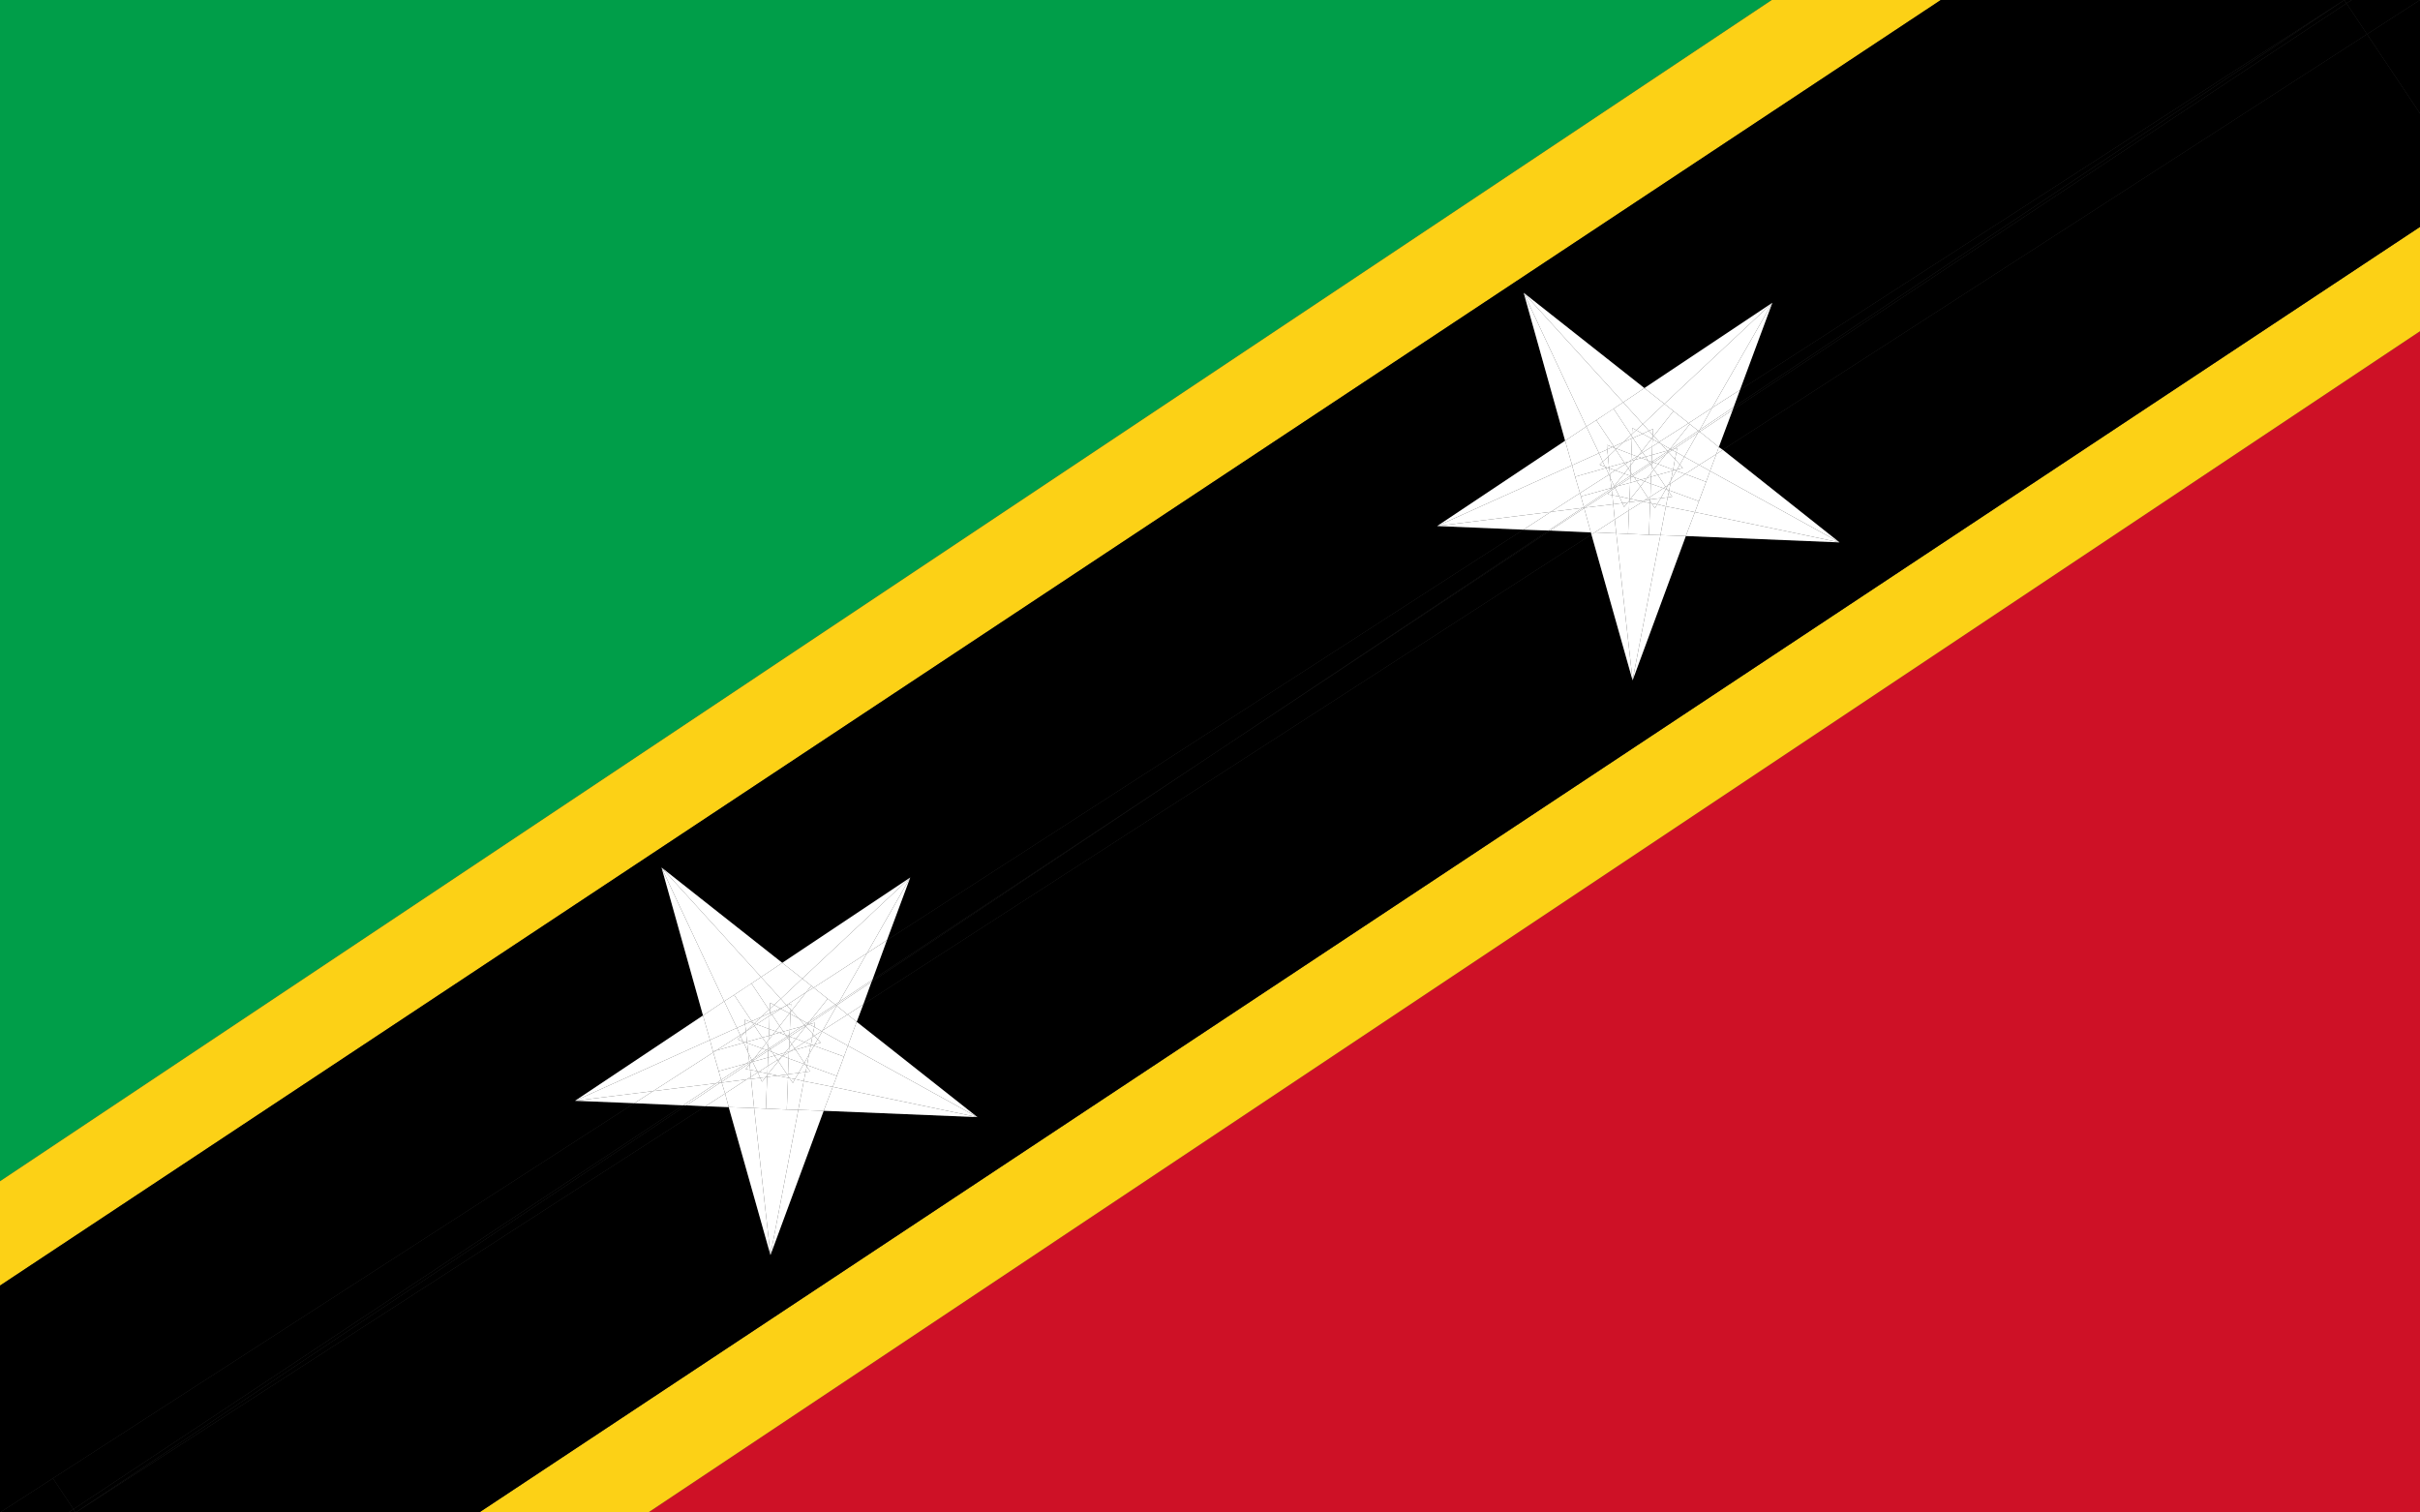 <?xml version="1.0" encoding="utf-8"?>
<!-- Generator: Adobe Illustrator 26.0.1, SVG Export Plug-In . SVG Version: 6.00 Build 0)  -->
<svg version="1.1" id="Ebene_1" xmlns="http://www.w3.org/2000/svg" xmlns:xlink="http://www.w3.org/1999/xlink" x="0px" y="0px"
	 viewBox="0 0 800 500" style="enable-background:new 0 0 800 500;" xml:space="preserve">
<rect x="0" y="0" width="800" height="500" fill="#333333" stroke="none"/>
<style type="text/css">
	.st0{fill:#009E49;}
	.st1{fill:#CE1126;}
	.st2{fill:#FCD116;}
	.st3{fill:#FFFFFF;}
</style>
<polygon class="st0" points="585.7,0 252.6,0 0,0 0,390.5 "/>
<polygon class="st1" points="214.3,500 482,500 800,500 800,259 800,109.5 "/>
<polygon class="st2" points="641.6,0 585.7,0 0,390.5 0,425 "/>
<polygon class="st2" points="158.4,500 214.3,500 800,109.5 800,75 "/>
<polygon points="775.7,1.1 782.5,11.3 800,0 777.4,0 "/>
<polygon points="17.5,488.7 0,500 22.6,500 24.3,498.9 "/>
<polygon points="777.4,0 775,0 775.7,1.1 "/>
<polygon points="22.6,500 25,500 24.3,498.9 "/>
<polygon points="800,37.5 800,0 782.5,11.3 "/>
<polygon points="568.2,147.8 569.5,148.7 782.5,11.3 775.7,1.1 572.8,135.5 "/>
<polygon points="225.8,365.4 24.3,498.9 25,500 226.9,365.4 "/>
<polygon points="403,248 511.9,175.4 503.6,175.1 293.2,310.8 288.4,323.9 "/>
<polygon points="226.9,365.4 25,500 233.2,365.7 "/>
<polygon points="403,248 512.5,175.4 511.9,175.4 "/>
<polygon points="288.1,324.6 403,248 288.4,323.9 "/>
<polygon points="572.8,135.5 775.7,1.1 775,0 573.1,134.6 "/>
<polygon points="17.5,488.7 24.3,498.9 225.8,365.4 209.7,364.7 "/>
<polygon points="512.5,175.4 403,248 288.1,324.6 285.4,332 526.1,176.7 525.9,176 "/>
<polygon points="573.1,134.6 775,0 575.2,128.9 "/>
<g>
	<polygon points="190.1,363.9 190.1,363.9 190.1,363.9 190.1,363.9 190.1,363.9 232.4,335.7 218.7,286.8 258.6,318.3 300.9,290.1 
		293.2,310.8 503.6,175.1 475.1,173.9 475.1,173.9 475.1,173.9 475.1,173.9 475.1,173.9 517.4,145.7 503.7,96.8 543.6,128.3 
		585.9,100.1 575.2,128.9 775,0 641.6,0 0,425 0,462.5 0,500 17.5,488.7 209.7,364.7 	"/>
	<polygon points="782.5,11.3 569.5,148.7 608.1,179.3 557.3,177.2 539.7,224.9 526.1,176.7 285.4,332 283.2,337.8 323.1,369.3 
		272.3,367.2 254.7,414.9 240.9,366 233.2,365.7 25,500 158.4,500 800,75 800,37.5 	"/>
</g>
<polygon class="st3" points="503.7,96.8 517.4,145.7 524.4,141 "/>
<polygon class="st3" points="543.6,128.3 503.7,96.8 536.6,133 "/>
<polygon class="st3" points="527.7,138.9 527.7,138.9 536.6,133 503.7,96.8 524.4,141 "/>
<polygon class="st3" points="585.9,100.1 543.6,128.3 550.2,133.5 "/>
<polygon class="st3" points="543.1,140.2 550.2,133.5 543.6,128.3 536.6,133 "/>
<polygon class="st3" points="539.2,143.8 539.5,143.5 539.6,141.5 540.9,142.2 543.1,140.2 536.6,133 527.7,138.9 527.7,138.9 
	533.4,135.1 "/>
<polygon class="st3" points="561.9,142.1 573.1,134.6 575.2,128.9 566,134.8 "/>
<polygon class="st3" points="561.6,142.5 561.9,142.7 572.8,135.5 573.1,134.6 561.9,142.1 "/>
<polygon class="st3" points="568.2,147.8 572.8,135.5 561.9,142.7 "/>
<polygon class="st3" points="575.2,128.9 585.9,100.1 566,134.8 "/>
<polygon class="st3" points="561.9,142.1 566,134.8 558.2,139.9 561.4,142.4 "/>
<polygon class="st3" points="561.6,142.5 561.9,142.1 561.4,142.4 "/>
<polygon class="st3" points="557.5,139.3 558.2,139.9 566,134.8 585.9,100.1 550.2,133.5 "/>
<polygon class="st3" points="546.5,141.8 546.4,143.8 546.7,144.1 553.2,135.9 557.5,139.3 550.2,133.5 543.1,140.2 545.1,142.4 "/>
<polygon class="st3" points="543,143.4 545.1,142.4 543.1,140.2 540.9,142.2 "/>
<polygon class="st3" points="546.7,144.1 546.4,143.8 546.3,144.6 "/>
<polygon class="st3" points="539.5,143.5 539.2,143.8 539.5,144.3 "/>
<polygon class="st3" points="567.4,150.1 569.5,148.7 568.2,147.8 "/>
<polygon class="st3" points="565.3,155.7 608.1,179.3 569.5,148.7 567.4,150.1 "/>
<polygon class="st3" points="561.9,142.7 561.6,142.5 561.3,143.1 "/>
<polygon class="st3" points="561.3,143.1 556.8,151 561.7,153.7 567.4,150.1 568.2,147.8 561.9,142.7 "/>
<polygon class="st3" points="565.3,155.7 567.4,150.1 561.7,153.7 "/>
<polygon class="st3" points="558.6,140.2 552.1,148.4 552.3,148.5 561.4,142.4 558.2,139.9 558.2,139.9 "/>
<polygon class="st3" points="554.4,148.1 554.2,149.5 556.8,151 561.3,143.1 553.4,148.4 "/>
<polygon class="st3" points="552.3,148.5 552.5,148.6 553.4,148.4 561.3,143.1 561.6,142.5 561.4,142.4 "/>
<polygon class="st3" points="558.2,139.9 557.5,139.3 558.2,139.9 "/>
<polygon class="st3" points="552.1,148.4 558.6,140.2 558.2,139.9 548.5,146.1 549.1,146.7 "/>
<polygon class="st3" points="546.7,144.1 548.5,146.1 558.2,139.9 557.5,139.3 553.2,135.9 "/>
<polygon class="st3" points="549.1,146.7 548.5,146.1 548.3,146.3 "/>
<polygon class="st3" points="546.3,145.2 548.3,146.3 548.5,146.1 546.7,144.1 546.3,144.6 "/>
<polygon class="st3" points="557.3,177.2 608.1,179.3 560.3,169.3 "/>
<polygon class="st3" points="539.6,141.5 539.5,143.5 540.9,142.2 "/>
<polygon class="st3" points="539.8,144.8 543,143.4 540.9,142.2 539.5,143.5 539.5,144.3 "/>
<polygon class="st3" points="564,159.3 564,159.3 560.3,169.3 608.1,179.3 565.3,155.7 "/>
<polygon class="st3" points="556.3,154.7 554.4,155.2 554.1,155.7 557.1,156.7 561.7,153.7 556.8,151 555.3,153.6 "/>
<polygon class="st3" points="557.1,156.7 564,159.3 565.3,155.7 561.7,153.7 "/>
<polygon class="st3" points="556.3,154.7 555.3,153.6 554.4,155.2 "/>
<polygon class="st3" points="553.7,151.8 555.3,153.6 556.8,151 554.2,149.5 "/>
<polygon class="st3" points="551.7,148.9 552.5,148.6 552.3,148.5 551.7,148.8 "/>
<polygon class="st3" points="552.3,148.5 552.1,148.4 551.7,148.8 "/>
<polygon class="st3" points="554.1,155.7 554.4,155.2 553.6,155.4 "/>
<polygon class="st3" points="553.6,155.4 554.4,155.2 555.3,153.6 553.7,151.8 553.1,155.3 "/>
<polygon class="st3" points="551.7,148.8 551.7,148.9 551.7,148.9 "/>
<polygon class="st3" points="551.1,149 551.7,148.9 551.7,148.8 552.1,148.4 549.1,146.7 "/>
<polygon class="st3" points="546.1,150.4 551.1,149 549.1,146.7 548.3,146.3 546.2,147.6 "/>
<polygon class="st3" points="548.3,146.3 546.3,145.2 546.2,147.6 "/>
<polygon class="st3" points="539.7,224.9 557.3,177.2 548.9,176.9 "/>
<polygon class="st3" points="550.7,167.4 548.9,176.9 557.3,177.2 560.3,169.3 "/>
<polygon class="st3" points="551.8,162.1 551.7,162.6 552.8,164.2 551.3,164.4 550.7,167.4 560.3,169.3 564,159.3 564,159.3 
	561.6,165.7 "/>
<polygon class="st3" points="552.4,158.7 552.2,159.9 557.1,156.7 554.1,155.7 "/>
<polygon class="st3" points="552.2,159.9 551.8,162.1 561.6,165.7 564,159.3 557.1,156.7 "/>
<polygon class="st3" points="553,155.6 552.4,158.7 554.1,155.7 553.6,155.4 "/>
<polygon class="st3" points="553.6,155.4 553.1,155.3 553,155.6 "/>
<polygon class="st3" points="525.9,176 526.1,176.7 527.2,176 "/>
<polygon class="st3" points="527.2,176 526.1,176.7 539.7,224.9 534.3,176.3 "/>
<polygon class="st3" points="553.4,148.4 552.5,148.6 552.8,148.8 "/>
<polygon class="st3" points="554.2,149.5 554.4,148.1 553.4,148.4 552.8,148.8 "/>
<polygon class="st3" points="551.4,149.3 551.6,149.5 552.8,148.8 552.5,148.6 551.7,148.9 "/>
<polygon class="st3" points="551.6,149.5 553.7,151.8 554.2,149.5 552.8,148.8 "/>
<polygon class="st3" points="550.7,150.2 548.1,153.4 553.1,155.3 553.7,151.8 551.6,149.5 "/>
<polygon class="st3" points="551.6,149.5 551.4,149.3 550.7,150.2 "/>
<polygon class="st3" points="551.7,148.9 551.1,149 551.3,149.2 "/>
<polygon class="st3" points="551.4,149.3 551.7,148.9 551.7,148.9 551.3,149.2 "/>
<polygon class="st3" points="546,152.7 551.3,149.2 551.1,149 546.1,150.4 "/>
<polygon class="st3" points="546,152.7 546,152.7 546.6,152.9 550.7,150.2 551.4,149.3 551.3,149.2 "/>
<polygon class="st3" points="548.1,153.4 550.7,150.2 546.6,152.9 "/>
<polygon class="st3" points="545.1,176.8 545.1,176.8 538.6,176.5 538.2,176.5 538.2,176.5 534.3,176.3 539.7,224.9 548.9,176.9 "/>
<polygon class="st3" points="547.1,168 546,166.4 545.5,166.3 545.1,176.8 548.9,176.9 550.7,167.4 547.8,166.7 "/>
<polygon class="st3" points="538.2,176.5 538.6,176.5 538.2,176.5 "/>
<polygon class="st3" points="547.1,168 547.8,166.7 546,166.4 "/>
<polygon class="st3" points="545.5,166.3 546,166.4 545.5,165.7 "/>
<polygon class="st3" points="549,164.7 547.8,166.7 550.7,167.4 551.3,164.4 "/>
<polygon class="st3" points="551.7,162.6 551.8,162.1 551.2,161.9 "/>
<polygon class="st3" points="545.5,165.7 546,166.4 547.8,166.7 549,164.7 545.5,165.1 "/>
<polygon class="st3" points="551.4,160.4 552.2,159.9 552.4,158.7 "/>
<polygon class="st3" points="550.9,161.4 551.2,161.9 551.8,162.1 552.2,159.9 551.4,160.4 "/>
<polygon class="st3" points="548,157 550.6,160.9 551.4,160.4 552.4,158.7 553,155.6 "/>
<polygon class="st3" points="550.9,161.4 551.4,160.4 550.6,160.9 "/>
<polygon class="st3" points="548,157 553,155.6 553.1,155.3 548.1,153.4 546.7,155.2 "/>
<polygon class="st3" points="546.6,152.9 546,152.7 546,153.3 "/>
<polygon class="st3" points="546,153.3 546,154 546.7,155.2 548.1,153.4 546.6,152.9 "/>
<polygon class="st3" points="523.1,167.9 512.7,169.2 503.6,175.1 511.9,175.4 "/>
<polygon class="st3" points="512.5,175.4 525.9,176 523.7,168 "/>
<polygon class="st3" points="523.6,167.9 523.1,167.9 511.9,175.4 512.5,175.4 523.7,168 "/>
<polygon class="st3" points="475.1,173.9 503.6,175.1 512.7,169.2 "/>
<polygon class="st3" points="475.1,173.9 475.1,173.9 475.1,173.9 "/>
<polygon class="st3" points="546.5,141.8 545.1,142.4 546.4,143.8 "/>
<polygon class="st3" points="546.3,144.6 546.4,143.8 545.1,142.4 543,143.4 546,145 "/>
<polygon class="st3" points="546.3,144.6 546,145 546.3,145.2 "/>
<polygon class="st3" points="542.7,149.2 546,145 543,143.4 539.8,144.8 "/>
<polygon class="st3" points="546.1,150.4 546.2,147.6 543,149.6 544,151 "/>
<polygon class="st3" points="546.2,147.6 546.3,145.2 546,145 542.7,149.2 543,149.6 "/>
<polygon class="st3" points="523.7,168 524,167.8 523.6,167.9 "/>
<polygon class="st3" points="533.3,166.7 524,167.8 523.7,168 525.9,176 527.2,176 533.8,171.7 "/>
<polygon class="st3" points="527.2,176 534.3,176.3 533.8,171.7 "/>
<polygon class="st3" points="546,152.7 546,152.7 546,152.7 "/>
<polygon class="st3" points="544.7,152.2 546,152.7 546,152.7 546.1,150.4 544,151 "/>
<polygon class="st3" points="538.1,166.1 536.9,167.6 536.3,166.3 533.3,166.7 533.8,171.7 538.5,168.7 538.6,166 "/>
<polygon class="st3" points="533.8,171.7 534.3,176.3 538.2,176.5 538.5,168.7 "/>
<polygon class="st3" points="545.1,176.8 545.1,176.8 538.6,176.5 "/>
<polygon class="st3" points="536.9,167.6 538.1,166.1 536.3,166.3 "/>
<polygon class="st3" points="538.6,166 538.5,168.7 543.1,165.8 542.1,165.6 "/>
<polygon class="st3" points="543.1,165.8 538.5,168.7 538.2,176.5 538.6,176.5 545.1,176.8 545.5,166.3 "/>
<polygon class="st3" points="542.1,165.6 543.1,165.8 543.7,165.4 "/>
<polygon class="st3" points="545.2,165.2 543.7,165.4 543.1,165.8 545.5,166.3 545.5,165.7 "/>
<polygon class="st3" points="545.5,165.7 545.5,165.1 545.2,165.2 "/>
<polygon class="st3" points="546,152.7 544.7,152.2 545.4,153.1 "/>
<polygon class="st3" points="546,154 546,153.3 545.6,153.5 "/>
<polygon class="st3" points="545.4,153.1 545.6,153.5 546,153.3 546,152.7 546,152.7 "/>
<polygon class="st3" points="517.4,145.7 475.1,173.9 519.7,153.8 "/>
<polygon class="st3" points="475.1,173.9 475.1,173.9 475.1,173.9 "/>
<polygon class="st3" points="528.6,149.8 524.4,141 517.4,145.7 519.7,153.8 "/>
<polygon class="st3" points="531.2,147.1 533,147.8 533.5,147.6 527.7,138.9 524.4,141 528.6,149.8 531.3,148.6 "/>
<polygon class="st3" points="536.6,146.2 539.2,143.8 533.4,135.1 527.7,138.9 533.5,147.6 "/>
<polygon class="st3" points="539.5,144.3 539.2,143.8 536.6,146.2 539.5,144.9 "/>
<polygon class="st3" points="539.5,144.3 539.5,144.9 539.8,144.8 "/>
<polygon class="st3" points="531.2,147.1 531.3,148.6 533,147.8 "/>
<polygon class="st3" points="552.8,164.2 551.7,162.6 551.3,164.4 "/>
<polygon class="st3" points="550.7,161.7 549,164.7 551.3,164.4 551.7,162.6 551.2,161.9 "/>
<polygon class="st3" points="545.6,164.2 549.9,161.4 545.7,159.9 "/>
<polygon class="st3" points="549.9,161.4 545.6,164.2 545.5,165.1 549,164.7 550.7,161.7 "/>
<polygon class="st3" points="551.2,161.9 550.9,161.4 550.7,161.7 "/>
<polygon class="st3" points="548,157 545.8,157.6 545.7,159.9 549.9,161.4 550.6,160.9 "/>
<polygon class="st3" points="549.9,161.4 550.7,161.7 550.9,161.4 550.6,160.9 "/>
<polygon class="st3" points="545.9,156.3 545.8,157.6 548,157 546.7,155.2 "/>
<polygon class="st3" points="546.7,155.2 546,154 545.9,156.3 "/>
<polygon class="st3" points="523.6,167.6 523.1,167.9 523.6,167.9 "/>
<polygon class="st3" points="522.3,163 512.7,169.2 523.1,167.9 523.6,167.6 "/>
<polygon class="st3" points="522.3,163 520.7,157.6 520.7,157.6 519.7,153.8 475.1,173.9 475.1,173.9 475.1,173.9 512.7,169.2 "/>
<polygon class="st3" points="530.6,154.3 528.8,153.6 529.8,152.6 528.6,149.8 519.7,153.8 520.7,157.6 530.9,154.7 "/>
<polygon class="st3" points="531.6,151 531.3,148.6 528.6,149.8 529.8,152.6 "/>
<polygon class="st3" points="533.5,147.6 533,147.8 533.8,148.1 "/>
<polygon class="st3" points="530.6,154.3 530.9,154.7 531.4,154.6 "/>
<polygon class="st3" points="534.4,148.3 536.6,146.2 533.5,147.6 533.8,148.1 "/>
<polygon class="st3" points="528.8,153.6 530.6,154.3 529.8,152.6 "/>
<polygon class="st3" points="531.9,154.4 531.6,151 529.8,152.6 530.6,154.3 531.4,154.6 "/>
<polygon class="st3" points="539.3,150.2 539.5,144.9 536.6,146.2 534.4,148.3 "/>
<polygon class="st3" points="541.7,150.5 541.2,150.9 541.4,150.9 "/>
<polygon class="st3" points="541.7,150.5 542.7,149.2 539.8,144.8 539.5,144.9 539.3,150.2 541.2,150.9 "/>
<polygon class="st3" points="542.6,151.4 544,151 543,149.6 541.7,150.5 541.4,150.9 "/>
<polygon class="st3" points="543,149.6 542.7,149.2 541.7,150.5 "/>
<polygon class="st3" points="533.8,148.1 533,147.8 531.3,148.6 531.6,151 534.1,148.6 "/>
<polygon class="st3" points="533.8,148.1 534.1,148.6 534.4,148.3 "/>
<polygon class="st3" points="537,153 534.1,148.6 531.6,151 531.9,154.4 "/>
<polygon class="st3" points="539.2,152.1 538.5,152.6 539.2,152.4 "/>
<polygon class="st3" points="539.2,152.1 539.3,150.2 534.4,148.3 534.1,148.6 537,153 538.5,152.6 "/>
<polygon class="st3" points="540.5,152 541.4,150.9 541.2,150.9 539.2,152.1 539.2,152.4 "/>
<polygon class="st3" points="541.2,150.9 539.3,150.2 539.2,152.1 "/>
<polygon class="st3" points="541.4,150.9 540.5,152 542.6,151.4 "/>
<polygon class="st3" points="532.8,161.8 532.7,161.5 523.6,167.6 523.6,167.9 524,167.8 532.4,162.3 "/>
<polygon class="st3" points="532.7,161.5 532.7,161.3 522.6,164.1 522.3,163 522.3,163 523.6,167.6 "/>
<polygon class="st3" points="531.5,163.4 532.4,162.3 524,167.8 533.3,166.7 533,163.7 "/>
<rect x="521.5" y="157.4" class="st3" width="0" height="5.7"/>
<polygon class="st3" points="531.9,156.9 522.3,163 522.6,164.1 532.7,161.3 532.3,157.9 "/>
<polygon class="st3" points="531.9,156.9 530.9,154.7 520.7,157.6 522.3,163 "/>
<polygon class="st3" points="532.2,156.6 531.9,156.9 532.3,157.9 "/>
<polygon class="st3" points="532,154.8 531.4,154.6 530.9,154.7 531.9,156.9 532.2,156.6 "/>
<polygon class="st3" points="531.4,154.6 532,154.8 531.9,154.4 "/>
<polygon class="st3" points="532.8,161.8 532.4,162.3 532.8,162 "/>
<polygon class="st3" points="532.4,162.3 531.5,163.4 533,163.7 532.8,162 "/>
<polygon class="st3" points="544,151 542.6,151.4 544.7,152.2 "/>
<polygon class="st3" points="535.3,164.1 533,163.7 533.3,166.7 536.3,166.3 "/>
<polygon class="st3" points="532.7,161.3 532.7,161.5 533.3,161.2 "/>
<polygon class="st3" points="538.1,166.1 538.6,166 538.7,165.4 "/>
<polygon class="st3" points="533.3,161.2 533.3,161.2 532.7,161.5 532.8,161.8 "/>
<polygon class="st3" points="533.3,161.1 533.6,160.7 532.3,157.9 532.7,161.3 533.3,161.2 "/>
<polygon class="st3" points="533.3,161.2 533.3,161.2 533.3,161.1 "/>
<polygon class="st3" points="538.7,164.9 535.3,164.1 536.3,166.3 538.1,166.1 538.7,165.4 "/>
<polygon class="st3" points="534,155.5 532.2,156.6 532.3,157.9 533.6,160.7 536.9,156.6 "/>
<polygon class="st3" points="532,154.8 532.2,156.6 534,155.5 "/>
<polygon class="st3" points="537.3,153.4 534,155.5 536.9,156.6 538.3,154.8 "/>
<polygon class="st3" points="537.3,153.4 537,153 531.9,154.4 532,154.8 534,155.5 "/>
<polygon class="st3" points="539.1,153.7 539.2,152.4 538.5,152.6 537.3,153.4 538.3,154.8 "/>
<polygon class="st3" points="538.5,152.6 537,153 537.3,153.4 "/>
<polygon class="st3" points="533.9,161.3 533.8,161 533.3,161.2 532.8,161.8 532.8,162 "/>
<polygon class="st3" points="532.8,162 533,163.7 535.3,164.1 533.9,161.3 "/>
<polygon class="st3" points="533.6,160.7 533.3,161.1 533.7,160.8 "/>
<polygon class="st3" points="533.7,160.8 533.3,161.1 533.3,161.2 533.8,161 "/>
<polygon class="st3" points="533.9,161.3 534.7,160.7 533.8,161 "/>
<polygon class="st3" points="538.9,159.6 534.7,160.7 533.9,161.3 535.3,164.1 538.7,164.9 "/>
<polygon class="st3" points="534.7,160.7 538.9,159.6 539,157.9 "/>
<polygon class="st3" points="539,157.3 539,157.3 533.7,160.8 533.8,161 534.7,160.7 539,157.9 "/>
<polygon class="st3" points="539,157.3 536.9,156.6 533.6,160.7 533.7,160.8 "/>
<polygon class="st3" points="539,156 538.3,154.8 536.9,156.6 539,157.3 539,157.3 "/>
<polygon class="st3" points="539,157.3 539,157.3 539,157.3 "/>
<polygon class="st3" points="538.3,154.8 539,156 539.1,153.7 "/>
<polygon class="st3" points="538.7,165.4 538.6,166 542.1,165.6 539,164.9 "/>
<polygon class="st3" points="538.7,165.4 539,164.9 538.7,164.9 "/>
<polygon class="st3" points="539.2,152.4 539.1,153.7 540.5,152 "/>
<polygon class="st3" points="542.3,160.8 539,164.9 542.1,165.6 543.7,165.4 544.8,164.6 "/>
<polygon class="st3" points="543.7,165.4 545.2,165.2 544.8,164.6 "/>
<polygon class="st3" points="538.9,159.6 538.7,164.9 539,164.9 542.3,160.8 541,159 "/>
<polygon class="st3" points="540.3,157.8 539.5,157.6 539,157.9 538.9,159.6 541,159 "/>
<polygon class="st3" points="539,157.9 539.5,157.6 539,157.3 "/>
<polygon class="st3" points="543.6,159.1 542.3,160.8 544.8,164.6 545.6,164.2 545.7,159.9 "/>
<polygon class="st3" points="545.2,165.2 545.5,165.1 545.6,164.2 544.8,164.6 "/>
<polygon class="st3" points="541,159 542.3,160.8 543.6,159.1 542.4,158.6 "/>
<polygon class="st3" points="541,159 542.4,158.6 540.3,157.8 "/>
<polygon class="st3" points="539,156 539,157.3 539.6,156.9 "/>
<polygon class="st3" points="539.6,156.9 539,157.3 539,157.3 539.5,157.6 539.9,157.3 "/>
<polygon class="st3" points="539.5,157.6 540.3,157.8 539.9,157.3 "/>
<polygon class="st3" points="543.6,159.1 545.7,159.9 545.8,157.6 544.5,158 "/>
<polygon class="st3" points="544.5,158 545.8,157.6 545.9,156.3 "/>
<polygon class="st3" points="542.4,158.6 543.6,159.1 544.5,158 "/>
<polygon class="st3" points="539.9,157.3 545.6,153.5 545.4,153.1 539.6,156.9 "/>
<polygon class="st3" points="545.4,153.1 544.7,152.2 542.6,151.4 540.5,152 539.1,153.7 539,156 539.6,156.9 "/>
<polygon class="st3" points="539.9,157.3 540.3,157.8 542.4,158.6 544.5,158 545.9,156.3 546,154 545.6,153.5 "/>
<polygon class="st3" points="218.7,286.8 232.4,335.7 239.4,331 "/>
<polygon class="st3" points="258.6,318.3 218.7,286.8 251.6,323 "/>
<polygon class="st3" points="242.7,328.9 242.7,328.9 251.6,323 218.7,286.8 239.4,331 "/>
<polygon class="st3" points="300.9,290.1 258.6,318.3 265.2,323.5 "/>
<polygon class="st3" points="258.1,330.2 265.2,323.5 258.6,318.3 251.6,323 "/>
<polygon class="st3" points="254.2,333.8 254.5,333.5 254.6,331.5 255.9,332.2 258.1,330.2 251.6,323 242.7,328.9 242.7,328.9 
	248.4,325.1 "/>
<polygon class="st3" points="277.4,331.2 276.9,332.1 288.1,324.6 288.4,323.9 "/>
<polygon class="st3" points="277.4,331.2 288.4,323.9 293.2,310.8 286.6,315.1 "/>
<polygon class="st3" points="276.9,332.1 276.6,332.5 280.2,335.4 285.4,332 288.1,324.6 "/>
<polygon class="st3" points="293.2,310.8 300.9,290.1 286.6,315.1 "/>
<polygon class="st3" points="283.2,337.8 285.4,332 280.2,335.4 "/>
<polygon class="st3" points="276.1,332.1 276.4,332.4 276.9,332.1 277.4,331.2 "/>
<polygon class="st3" points="276.6,332.5 276.9,332.1 276.4,332.4 "/>
<polygon class="st3" points="276.1,332.1 277.4,331.2 286.6,315.1 269,326.5 272.5,329.3 "/>
<polygon class="st3" points="269,326.5 286.6,315.1 300.9,290.1 265.2,323.5 "/>
<polygon class="st3" points="261.5,331.8 261.4,333.8 261.7,334.1 266.5,328 260,332.3 260.1,332.4 "/>
<polygon class="st3" points="272.5,329.3 269,326.5 269,326.5 "/>
<polygon class="st3" points="266.5,328 268.2,325.9 269,326.5 269,326.5 265.2,323.5 258.1,330.2 260,332.3 "/>
<polygon class="st3" points="260,332.3 259.1,332.9 260.1,332.4 "/>
<polygon class="st3" points="261.4,333.8 261.3,334.6 261.7,334.1 "/>
<polygon class="st3" points="258,333.4 259.1,332.9 260,332.3 258.1,330.2 255.9,332.2 "/>
<polygon class="st3" points="254.5,333.5 254.2,333.8 254.5,334.3 "/>
<polygon class="st3" points="323.1,369.3 283.2,337.8 280.3,345.7 "/>
<polygon class="st3" points="280.2,335.4 276.6,332.5 272,340.6 "/>
<polygon class="st3" points="272,340.6 271.8,341 280.3,345.7 283.2,337.8 280.2,335.4 "/>
<polygon class="st3" points="267.1,338.4 267.3,338.5 276.4,332.4 276.1,332.1 267.7,337.6 "/>
<polygon class="st3" points="273.6,330.2 267.7,337.6 276.1,332.1 272.5,329.3 "/>
<polygon class="st3" points="267.3,338.5 267.5,338.6 269.4,338.1 269.2,339.5 271.6,340.9 272,340.6 276.6,332.5 276.4,332.4 "/>
<polygon class="st3" points="271.8,341 272,340.6 271.6,340.9 "/>
<polygon class="st3" points="267.1,338.4 267.7,337.6 266.8,338.2 "/>
<polygon class="st3" points="264.1,336.7 266.8,338.2 267.7,337.6 273.6,330.2 272.5,329.3 269,326.5 266.5,328 261.7,334.1 "/>
<polygon class="st3" points="268.2,325.9 266.5,328 269,326.5 "/>
<polygon class="st3" points="264.1,336.7 261.7,334.1 261.3,334.6 261.3,335.2 "/>
<polygon class="st3" points="272.3,367.2 323.1,369.3 275.3,359.3 "/>
<polygon class="st3" points="254.6,331.5 254.5,333.5 255.9,332.2 "/>
<polygon class="st3" points="254.8,334.8 258,333.4 255.9,332.2 254.5,333.5 254.5,334.3 "/>
<polygon class="st3" points="279,349.3 279,349.3 275.3,359.3 323.1,369.3 280.3,345.7 "/>
<polygon class="st3" points="271.3,344.7 269.4,345.2 269.1,345.7 279,349.3 280.3,345.7 271.8,341 270.3,343.6 "/>
<polygon class="st3" points="271.3,344.7 270.3,343.6 269.4,345.2 "/>
<polygon class="st3" points="269.2,342.4 271.6,340.9 269.2,339.5 268.7,341.8 "/>
<polygon class="st3" points="266.7,338.8 267.3,338.5 267.1,338.4 "/>
<polygon class="st3" points="266.7,338.9 267.5,338.6 267.3,338.5 266.7,338.8 "/>
<polygon class="st3" points="269.1,345.7 269.4,345.2 268.6,345.4 "/>
<polygon class="st3" points="269.2,342.4 270.3,343.6 271.8,341 271.6,340.9 "/>
<polygon class="st3" points="268.5,342.9 269.2,342.4 268.7,341.8 "/>
<polygon class="st3" points="268.1,345.3 268.6,345.4 269.4,345.2 270.3,343.6 269.2,342.4 268.5,342.9 "/>
<polygon class="st3" points="265.9,338.8 266.1,339 266.7,338.9 266.7,338.8 267.1,338.4 266.8,338.2 "/>
<polygon class="st3" points="266.7,338.9 266.7,338.8 266.7,338.9 "/>
<polygon class="st3" points="266.8,338.2 264.1,336.7 265.9,338.8 "/>
<polygon class="st3" points="266.1,339 265.9,338.8 265.2,339.3 "/>
<polygon class="st3" points="261.1,340.4 265.2,339.3 265.9,338.8 264.1,336.7 261.3,335.2 "/>
<polygon class="st3" points="254.7,414.9 272.3,367.2 263.9,366.9 "/>
<polygon class="st3" points="265.7,357.4 263.9,366.9 272.3,367.2 275.3,359.3 "/>
<polygon class="st3" points="266.8,352.1 266.7,352.6 267.8,354.2 266.3,354.4 265.7,357.4 275.3,359.3 279,349.3 279,349.3 
	276.6,355.7 "/>
<polygon class="st3" points="267.4,348.7 266.8,352.1 276.6,355.7 279,349.3 269.1,345.7 "/>
<polygon class="st3" points="268,345.6 267.4,348.7 269.1,345.7 268.6,345.4 "/>
<polygon class="st3" points="268.6,345.4 268.1,345.3 268,345.6 "/>
<polygon class="st3" points="240.9,366 254.7,414.9 249.3,366.3 "/>
<polygon class="st3" points="269.4,338.1 267.5,338.6 269.2,339.5 "/>
<polygon class="st3" points="266.4,339.3 268.7,341.8 269.2,339.5 267.5,338.6 266.7,338.9 "/>
<polygon class="st3" points="266,344.5 268.5,342.9 268.7,341.8 266.4,339.3 263.1,343.4 "/>
<polygon class="st3" points="268.1,345.3 268.5,342.9 266,344.5 "/>
<polygon class="st3" points="266.3,339.2 266.4,339.3 266.7,338.9 266.7,338.9 "/>
<polygon class="st3" points="266.7,338.9 266.1,339 266.3,339.2 "/>
<polygon class="st3" points="261,342.7 261,342.7 263.1,343.4 266.4,339.3 266.3,339.2 "/>
<polygon class="st3" points="265.2,339.3 261.1,340.4 261,342 "/>
<polygon class="st3" points="261,342 261,342.7 266.3,339.2 266.1,339 265.2,339.3 "/>
<polygon class="st3" points="260.1,366.8 260.1,366.8 253.6,366.5 253.2,366.5 253.2,366.5 249.3,366.3 254.7,414.9 263.9,366.9 "/>
<polygon class="st3" points="262.1,358 261,356.4 260.5,356.3 260.1,366.8 263.9,366.9 265.7,357.4 262.8,356.7 "/>
<polygon class="st3" points="253.2,366.5 253.6,366.5 253.2,366.5 "/>
<polygon class="st3" points="262.1,358 262.8,356.7 261,356.4 "/>
<polygon class="st3" points="264,354.7 262.8,356.7 265.7,357.4 266.3,354.4 "/>
<polygon class="st3" points="260.5,356.3 261,356.4 260.5,355.7 "/>
<polygon class="st3" points="266.7,352.6 266.8,352.1 266.2,351.9 "/>
<polygon class="st3" points="260.5,355.7 261,356.4 262.8,356.7 264,354.7 260.5,355.1 "/>
<polygon class="st3" points="266.2,351.9 266.8,352.1 267.4,348.7 265.9,351.4 "/>
<polygon class="st3" points="263,347 265.9,351.4 267.4,348.7 268,345.6 "/>
<polygon class="st3" points="262.7,346.6 266,344.5 263.1,343.4 261.7,345.2 "/>
<polygon class="st3" points="262.7,346.6 263,347 268,345.6 268.1,345.3 266,344.5 "/>
<polygon class="st3" points="261.7,345.2 263.1,343.4 261,342.7 261,344 "/>
<polygon class="st3" points="215.9,360.7 209.7,364.7 225.8,365.4 236.8,358.1 "/>
<polygon class="st3" points="238.6,357.9 238.1,357.9 226.9,365.4 233.2,365.7 239.7,361.5 "/>
<polygon class="st3" points="236.8,358.1 225.8,365.4 226.9,365.4 238.1,357.9 "/>
<polygon class="st3" points="190.1,363.9 209.7,364.7 215.9,360.7 "/>
<polygon class="st3" points="190.1,363.9 190.1,363.9 190.1,363.9 "/>
<polygon class="st3" points="233.2,365.7 240.9,366 239.7,361.5 "/>
<polygon class="st3" points="260.1,332.4 261.4,333.8 261.5,331.8 "/>
<polygon class="st3" points="261,335 261.3,334.6 261.4,333.8 260.1,332.4 259.1,332.9 258.1,333.5 "/>
<polygon class="st3" points="259.1,332.9 258,333.4 258.1,333.5 "/>
<polygon class="st3" points="261.3,334.6 261,335 261.3,335.2 "/>
<polygon class="st3" points="261,335 258.1,333.5 255.2,335.4 257.7,339.2 "/>
<polygon class="st3" points="255.2,335.4 258.1,333.5 258,333.4 254.8,334.8 "/>
<polygon class="st3" points="259,341 261.1,340.4 261.3,335.2 261,335 257.7,339.2 "/>
<polygon class="st3" points="239.7,361.5 246.9,356.8 238.6,357.9 "/>
<polygon class="st3" points="248.3,356.7 246.9,356.8 239.7,361.5 240.9,366 249.3,366.3 "/>
<polygon class="st3" points="260.4,342.4 261,342 261.1,340.4 259,341 259.7,342.2 "/>
<polygon class="st3" points="261,342.7 261,342.7 261,342.7 "/>
<polygon class="st3" points="260.4,342.4 261,342.7 261,342.7 261,342 "/>
<polygon class="st3" points="253.1,356.1 251.9,357.6 251.3,356.3 248.3,356.7 249.3,366.3 253.2,366.5 253.6,356 "/>
<polygon class="st3" points="260.1,366.8 260.1,366.8 253.6,366.5 "/>
<polygon class="st3" points="251.9,357.6 253.1,356.1 251.3,356.3 "/>
<polygon class="st3" points="257.1,355.6 253.6,356 253.2,366.5 253.6,366.5 260.1,366.8 260.5,356.3 "/>
<polygon class="st3" points="260.2,355.2 257.1,355.6 260.5,356.3 260.5,355.7 "/>
<polygon class="st3" points="260.5,355.7 260.5,355.1 260.2,355.2 "/>
<polygon class="st3" points="260.1,342.7 260.4,342.4 259.7,342.2 "/>
<polygon class="st3" points="260.4,343.1 261,344 261,342.7 261,342.7 "/>
<polygon class="st3" points="260.4,343.1 261,342.7 260.4,342.4 260.1,342.7 "/>
<polygon class="st3" points="232.4,335.7 190.1,363.9 234.7,343.8 "/>
<polygon class="st3" points="190.1,363.9 190.1,363.9 190.1,363.9 "/>
<polygon class="st3" points="243.6,339.8 239.4,331 232.4,335.7 234.7,343.8 "/>
<polygon class="st3" points="246.2,337.1 248,337.8 248.5,337.6 242.7,328.9 239.4,331 243.6,339.8 246.3,338.6 "/>
<polygon class="st3" points="251.6,336.2 254.2,333.8 248.4,325.1 242.7,328.9 248.5,337.6 "/>
<polygon class="st3" points="254.5,334.3 254.2,333.8 251.6,336.2 254.5,334.9 "/>
<polygon class="st3" points="254.5,334.3 254.5,334.9 254.8,334.8 "/>
<polygon class="st3" points="246.2,337.1 246.3,338.6 248,337.8 "/>
<polygon class="st3" points="267.8,354.2 266.7,352.6 266.3,354.4 "/>
<polygon class="st3" points="265.7,351.7 264,354.7 266.3,354.4 266.7,352.6 266.2,351.9 "/>
<polygon class="st3" points="260.7,349.9 260.5,355.1 264,354.7 265.7,351.7 "/>
<polygon class="st3" points="266.2,351.9 265.9,351.4 265.7,351.7 "/>
<polygon class="st3" points="260.8,347.9 261.5,347.4 260.8,347.6 "/>
<polygon class="st3" points="260.8,347.9 260.7,349.9 265.7,351.7 265.9,351.4 263,347 261.5,347.4 "/>
<polygon class="st3" points="260.9,346.3 260.8,347.6 261.5,347.4 262.7,346.6 261.7,345.2 "/>
<polygon class="st3" points="261.5,347.4 263,347 262.7,346.6 "/>
<polygon class="st3" points="261.7,345.2 261,344 260.9,346.3 "/>
<polygon class="st3" points="238.4,357 236.8,358.1 238.1,357.9 238.6,357.6 "/>
<polygon class="st3" points="238.1,357.9 238.6,357.9 238.6,357.6 "/>
<polygon class="st3" points="235.8,347.9 215.9,360.7 236.8,358.1 238.4,357 "/>
<polygon class="st3" points="235.8,347.9 235.7,347.6 235.7,347.6 234.7,343.8 190.1,363.9 190.1,363.9 190.1,363.9 215.9,360.7 "/>
<polygon class="st3" points="245.6,344.3 243.8,343.6 244.8,342.6 244.7,342.2 236.7,347.3 245.9,344.7 "/>
<polygon class="st3" points="244.7,342.2 243.6,339.8 234.7,343.8 235.7,347.6 236.7,347.3 "/>
<polygon class="st3" points="245.6,344.3 245.9,344.7 246.4,344.6 "/>
<polygon class="st3" points="246.6,341 246.6,340.9 244.7,342.2 244.8,342.6 "/>
<polygon class="st3" points="248.5,337.6 248,337.8 248.8,338.1 "/>
<polygon class="st3" points="246.6,340.9 246.3,338.6 243.6,339.8 244.7,342.2 "/>
<polygon class="st3" points="249.4,338.3 251.6,336.2 248.5,337.6 248.8,338.1 "/>
<polygon class="st3" points="243.8,343.6 245.6,344.3 244.8,342.6 "/>
<polygon class="st3" points="246.9,344.4 246.6,341 244.8,342.6 245.6,344.3 246.4,344.6 "/>
<polygon class="st3" points="254.4,335.8 250.1,338.6 254.3,340.2 "/>
<polygon class="st3" points="250.1,338.6 254.4,335.8 254.5,334.9 251.6,336.2 249.4,338.3 "/>
<polygon class="st3" points="256.4,340.9 257.7,339.2 255.2,335.4 254.4,335.8 254.3,340.2 "/>
<polygon class="st3" points="254.8,334.8 254.5,334.9 254.4,335.8 255.2,335.4 "/>
<polygon class="st3" points="259,341 257.7,339.2 256.4,340.9 257.6,341.4 "/>
<polygon class="st3" points="246.7,340.9 246.6,340.9 246.6,341 "/>
<polygon class="st3" points="249.1,338.6 248.8,338.1 248,337.8 246.3,338.6 246.6,340.9 246.7,340.9 "/>
<polygon class="st3" points="248.8,338.1 249.1,338.6 249.4,338.3 "/>
<polygon class="st3" points="252,343 249.4,339.1 246.7,340.9 246.6,341 246.9,344.4 "/>
<polygon class="st3" points="249.1,338.6 246.7,340.9 249.4,339.1 "/>
<polygon class="st3" points="252,343 254.2,342.4 254.3,340.2 250.1,338.6 249.4,339.1 "/>
<polygon class="st3" points="250.1,338.6 249.4,338.3 249.1,338.6 249.4,339.1 "/>
<polygon class="st3" points="256.4,340.9 254.3,340.2 254.2,342.4 255.5,342 "/>
<polygon class="st3" points="257.6,341.4 256.4,340.9 255.5,342 "/>
<polygon class="st3" points="248,353.7 246.5,353.4 247.8,351.8 247.7,351.5 238.6,357.6 238.6,357.9 246.9,356.8 248.2,356 "/>
<polygon class="st3" points="246.6,351.6 238.4,357 238.6,357.6 247.7,351.5 247.7,351.3 "/>
<polygon class="st3" points="246.6,351.6 237.6,354.1 235.8,347.9 235.8,347.9 238.4,357 "/>
<rect x="235.8" y="347.5" class="st3" width="0" height="0.3"/>
<polygon class="st3" points="246.9,356.8 248.3,356.7 248.2,356 "/>
<polygon class="st3" points="247.7,350.9 246.6,351.6 247.7,351.3 "/>
<polygon class="st3" points="247.3,347.9 245.9,344.7 236.7,347.3 235.8,347.9 237.6,354.1 246.6,351.6 247.7,350.9 "/>
<polygon class="st3" points="236.7,347.3 235.7,347.6 235.8,347.9 "/>
<polygon class="st3" points="246.4,344.6 245.9,344.7 247.3,347.9 247,344.8 "/>
<polygon class="st3" points="246.4,344.6 247,344.8 246.9,344.4 "/>
<polygon class="st3" points="246.5,353.4 248,353.7 247.8,351.8 "/>
<polygon class="st3" points="259.7,342.2 259,341 257.6,341.4 "/>
<polygon class="st3" points="247.7,351.3 247.7,351.5 248.3,351.2 "/>
<polygon class="st3" points="248,353.7 248.2,356 250.5,354.5 250.3,354.1 "/>
<polygon class="st3" points="248.3,351.2 247.7,351.5 247.8,351.8 248.3,351.2 "/>
<polygon class="st3" points="250.5,354.5 248.2,356 248.3,356.7 251.3,356.3 "/>
<polygon class="st3" points="253.1,356.1 253.6,356 253.7,355.4 "/>
<polygon class="st3" points="248.3,351.2 248.3,351.2 248.3,351.1 "/>
<polygon class="st3" points="248.6,350.7 248.5,350.4 247.7,350.9 247.7,351.3 248.3,351.2 248.3,351.1 "/>
<polygon class="st3" points="247.3,347.9 247.7,350.9 248.5,350.4 "/>
<polygon class="st3" points="250.3,354.1 250.5,354.5 250.9,354.3 "/>
<polygon class="st3" points="253.7,354.9 250.9,354.3 250.5,354.5 251.3,356.3 253.1,356.1 253.7,355.4 "/>
<polygon class="st3" points="249.4,349.8 251.9,346.6 247,344.8 247.3,347.9 248.5,350.4 "/>
<polygon class="st3" points="248.5,350.4 248.6,350.7 249.4,349.8 "/>
<polygon class="st3" points="252,343 246.9,344.4 247,344.8 251.9,346.6 253.3,344.8 "/>
<polygon class="st3" points="254.1,343.7 254.2,342.4 252,343 253.3,344.8 "/>
<polygon class="st3" points="248.8,351 248.3,351.2 247.8,351.8 248,353.7 250.3,354.1 "/>
<polygon class="st3" points="248.3,351.1 248.3,351.2 248.8,351 248.7,350.8 "/>
<polygon class="st3" points="248.3,351.1 248.7,350.8 248.6,350.7 "/>
<polygon class="st3" points="253.9,349.6 248.8,351 250.3,354.1 250.9,354.3 253.8,352.4 "/>
<polygon class="st3" points="250.9,354.3 253.7,354.9 253.8,352.4 "/>
<polygon class="st3" points="254,347.3 254,347.3 248.7,350.8 248.8,351 253.9,349.6 "/>
<polygon class="st3" points="251.9,346.6 249.4,349.8 253.4,347.1 "/>
<polygon class="st3" points="249.4,349.8 248.6,350.7 248.7,350.8 254,347.3 253.4,347.1 "/>
<polygon class="st3" points="254,346.7 254,346 253.3,344.8 251.9,346.6 253.4,347.1 "/>
<polygon class="st3" points="254,347.3 254,347.3 254,347.3 "/>
<polygon class="st3" points="254,346.7 253.4,347.1 254,347.3 254,347.3 "/>
<polygon class="st3" points="253.3,344.8 254,346 254.1,343.7 "/>
<polygon class="st3" points="253.7,355.4 253.6,356 257.1,355.6 254,354.9 "/>
<polygon class="st3" points="253.7,355.4 254,354.9 253.7,354.9 "/>
<polygon class="st3" points="255.5,342 254.2,342.4 254.1,343.7 "/>
<polygon class="st3" points="257.3,350.8 254,354.9 257.1,355.6 260.2,355.2 "/>
<polygon class="st3" points="253.9,349.6 253.8,352.4 257,350.4 256,349 "/>
<polygon class="st3" points="253.8,352.4 253.7,354.9 254,354.9 257.3,350.8 257,350.4 "/>
<polygon class="st3" points="255.3,347.8 254,347.3 253.9,349.6 256,349 "/>
<polygon class="st3" points="258.3,349.5 258.8,349.1 258.6,349.1 "/>
<polygon class="st3" points="258.3,349.5 257.3,350.8 260.2,355.2 260.5,355.1 260.7,349.9 258.8,349.1 "/>
<polygon class="st3" points="257.4,348.6 256,349 257,350.4 258.3,349.5 258.6,349.1 "/>
<polygon class="st3" points="257,350.4 257.3,350.8 258.3,349.5 "/>
<polygon class="st3" points="256,349 257.4,348.6 255.3,347.8 "/>
<polygon class="st3" points="254,346.7 254,347.3 254.6,346.9 254.4,346.5 "/>
<polygon class="st3" points="254,346 254,346.7 254.4,346.5 "/>
<polygon class="st3" points="254.6,346.9 254,347.3 254,347.3 255.3,347.8 "/>
<polygon class="st3" points="259.5,348 258.6,349.1 258.8,349.1 260.8,347.9 260.8,347.6 "/>
<polygon class="st3" points="258.8,349.1 260.7,349.9 260.8,347.9 "/>
<polygon class="st3" points="260.8,347.6 260.9,346.3 259.5,348 "/>
<polygon class="st3" points="258.6,349.1 259.5,348 257.4,348.6 "/>
<polygon class="st3" points="260.1,342.7 259.7,342.2 257.6,341.4 255.5,342 254.1,343.7 254,346 254.4,346.5 "/>
<polygon class="st3" points="254.4,346.5 254.6,346.9 260.4,343.1 260.1,342.7 "/>
<polygon class="st3" points="255.3,347.8 257.4,348.6 259.5,348 260.9,346.3 261,344 260.4,343.1 254.6,346.9 "/>
<polygon class="st2" points="-1.3,500 0,501.9 0,500 "/>
<line x1="0" y1="425" x2="641.6" y2="0"/>
</svg>
